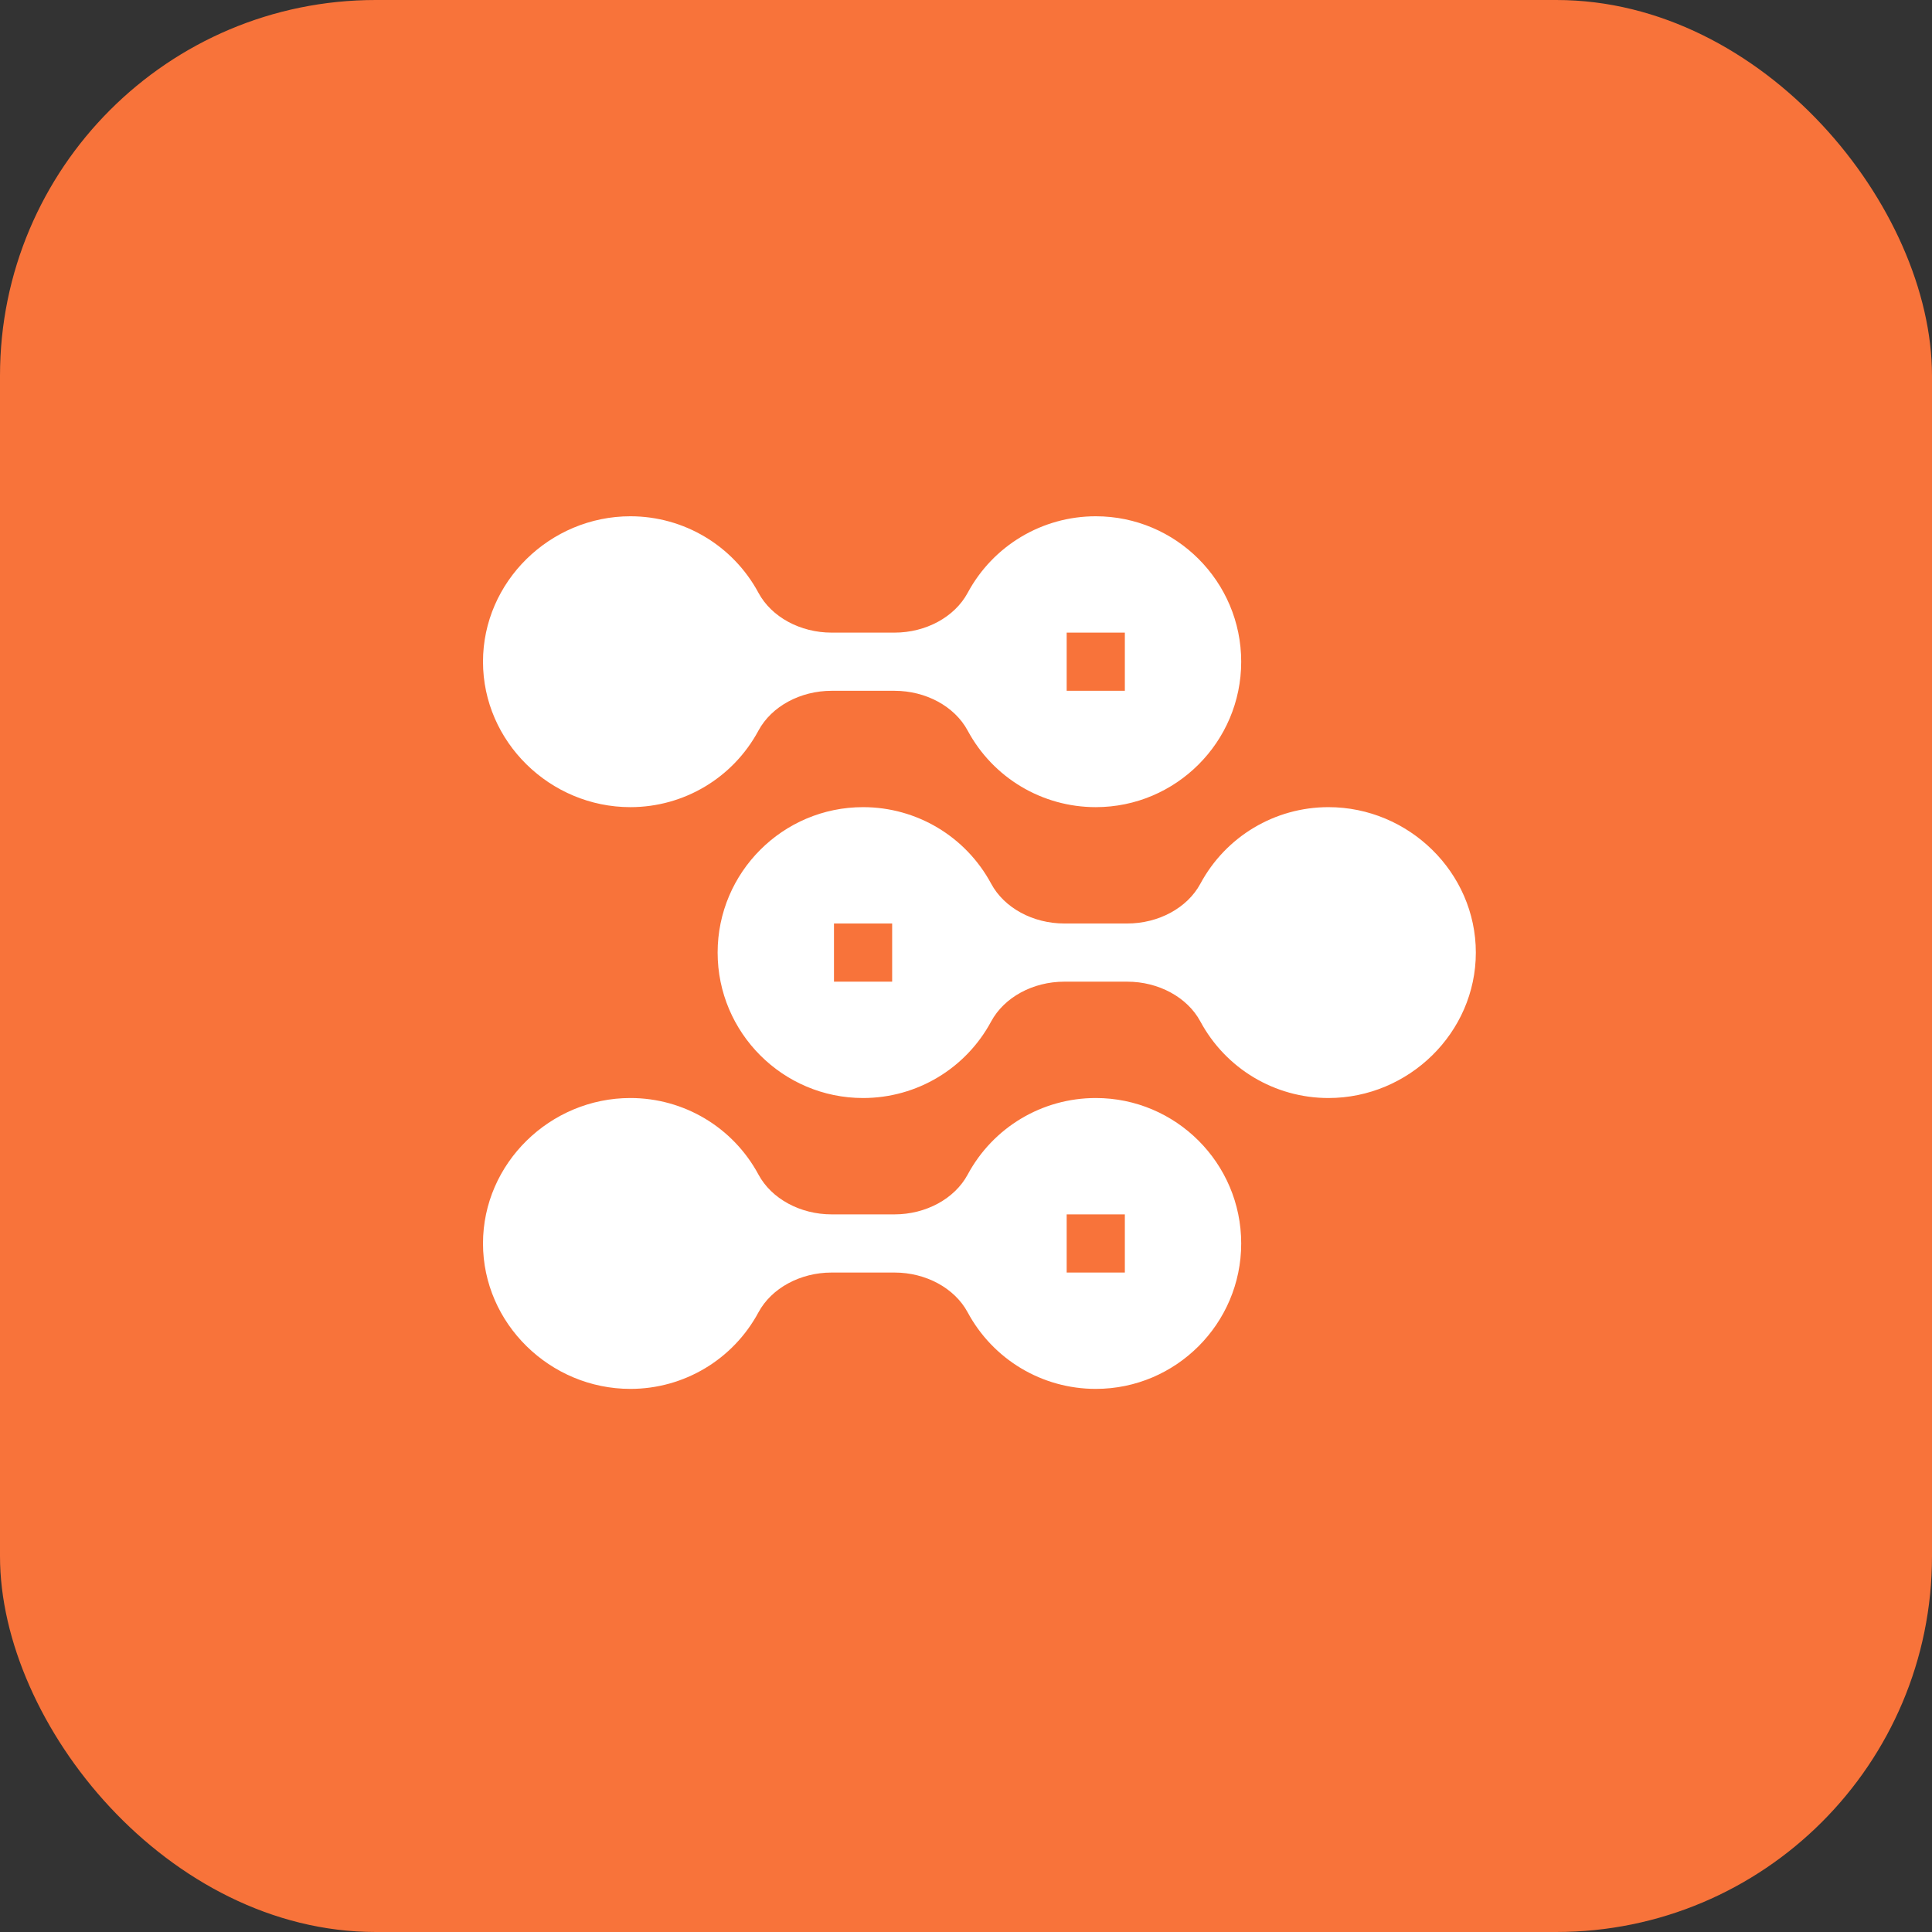 <svg width="72" height="72" viewBox="0 0 72 72" fill="none" xmlns="http://www.w3.org/2000/svg">
<rect x="0" y="0" width="72" height="72" fill="#333333" stroke="none"/>
<rect width="72" height="72" rx="14" fill="#F8733A"/>
<g clip-path="url(#clip0_756_504)">
<path d="M23.492 30.08C25.491 30.08 27.32 28.987 28.266 27.226C28.752 26.325 29.823 25.744 30.993 25.744H33.335C34.506 25.744 35.576 26.325 36.061 27.225C37.008 28.987 38.837 30.08 40.836 30.08C43.824 30.08 46.256 27.649 46.256 24.66C46.256 21.672 43.824 19.24 40.836 19.24C38.837 19.24 37.008 20.334 36.062 22.094C35.576 22.995 34.506 23.576 33.335 23.576H30.993C29.823 23.576 28.752 22.995 28.267 22.095C27.32 20.334 25.491 19.24 23.492 19.24C20.504 19.24 18 21.672 18 24.66C18 27.649 20.504 30.08 23.492 30.08ZM39.752 23.576H41.92V25.744H39.752V23.576Z" fill="white"/>
<path d="M23.492 51.76C25.491 51.76 27.32 50.666 28.266 48.906C28.752 48.005 29.823 47.424 30.993 47.424H33.335C34.506 47.424 35.576 48.005 36.061 48.905C37.008 50.666 38.837 51.76 40.836 51.76C43.824 51.76 46.256 49.328 46.256 46.34C46.256 43.351 43.824 40.92 40.836 40.92C38.837 40.92 37.008 42.013 36.062 43.774C35.576 44.675 34.506 45.256 33.335 45.256H30.993C29.823 45.256 28.752 44.675 28.267 43.775C27.32 42.013 25.491 40.92 23.492 40.92C20.504 40.92 18 43.351 18 46.34C18 49.328 20.504 51.76 23.492 51.76ZM39.752 45.256H41.92V47.424H39.752V45.256Z" fill="white"/>
<path d="M44.734 32.934C44.248 33.835 43.178 34.416 42.007 34.416H39.665C38.494 34.416 37.424 33.835 36.939 32.935C35.992 31.174 34.163 30.08 32.164 30.08C29.176 30.08 26.744 32.512 26.744 35.5C26.744 38.488 29.176 40.92 32.164 40.92C34.163 40.92 35.992 39.826 36.938 38.066C37.424 37.165 38.494 36.584 39.665 36.584H42.007C43.178 36.584 44.248 37.165 44.733 38.065C45.68 39.826 47.509 40.92 49.508 40.92C52.496 40.92 55 38.488 55 35.5C55 32.512 52.496 30.08 49.508 30.08C47.509 30.08 45.68 31.174 44.734 32.934ZM33.248 36.584H31.08V34.416H33.248V36.584Z" fill="white"/>
</g>
<defs>
<clipPath id="clip0_756_504">
<rect width="37" height="37" fill="white" transform="translate(18 17)"/>
</clipPath>
</defs>
</svg>
